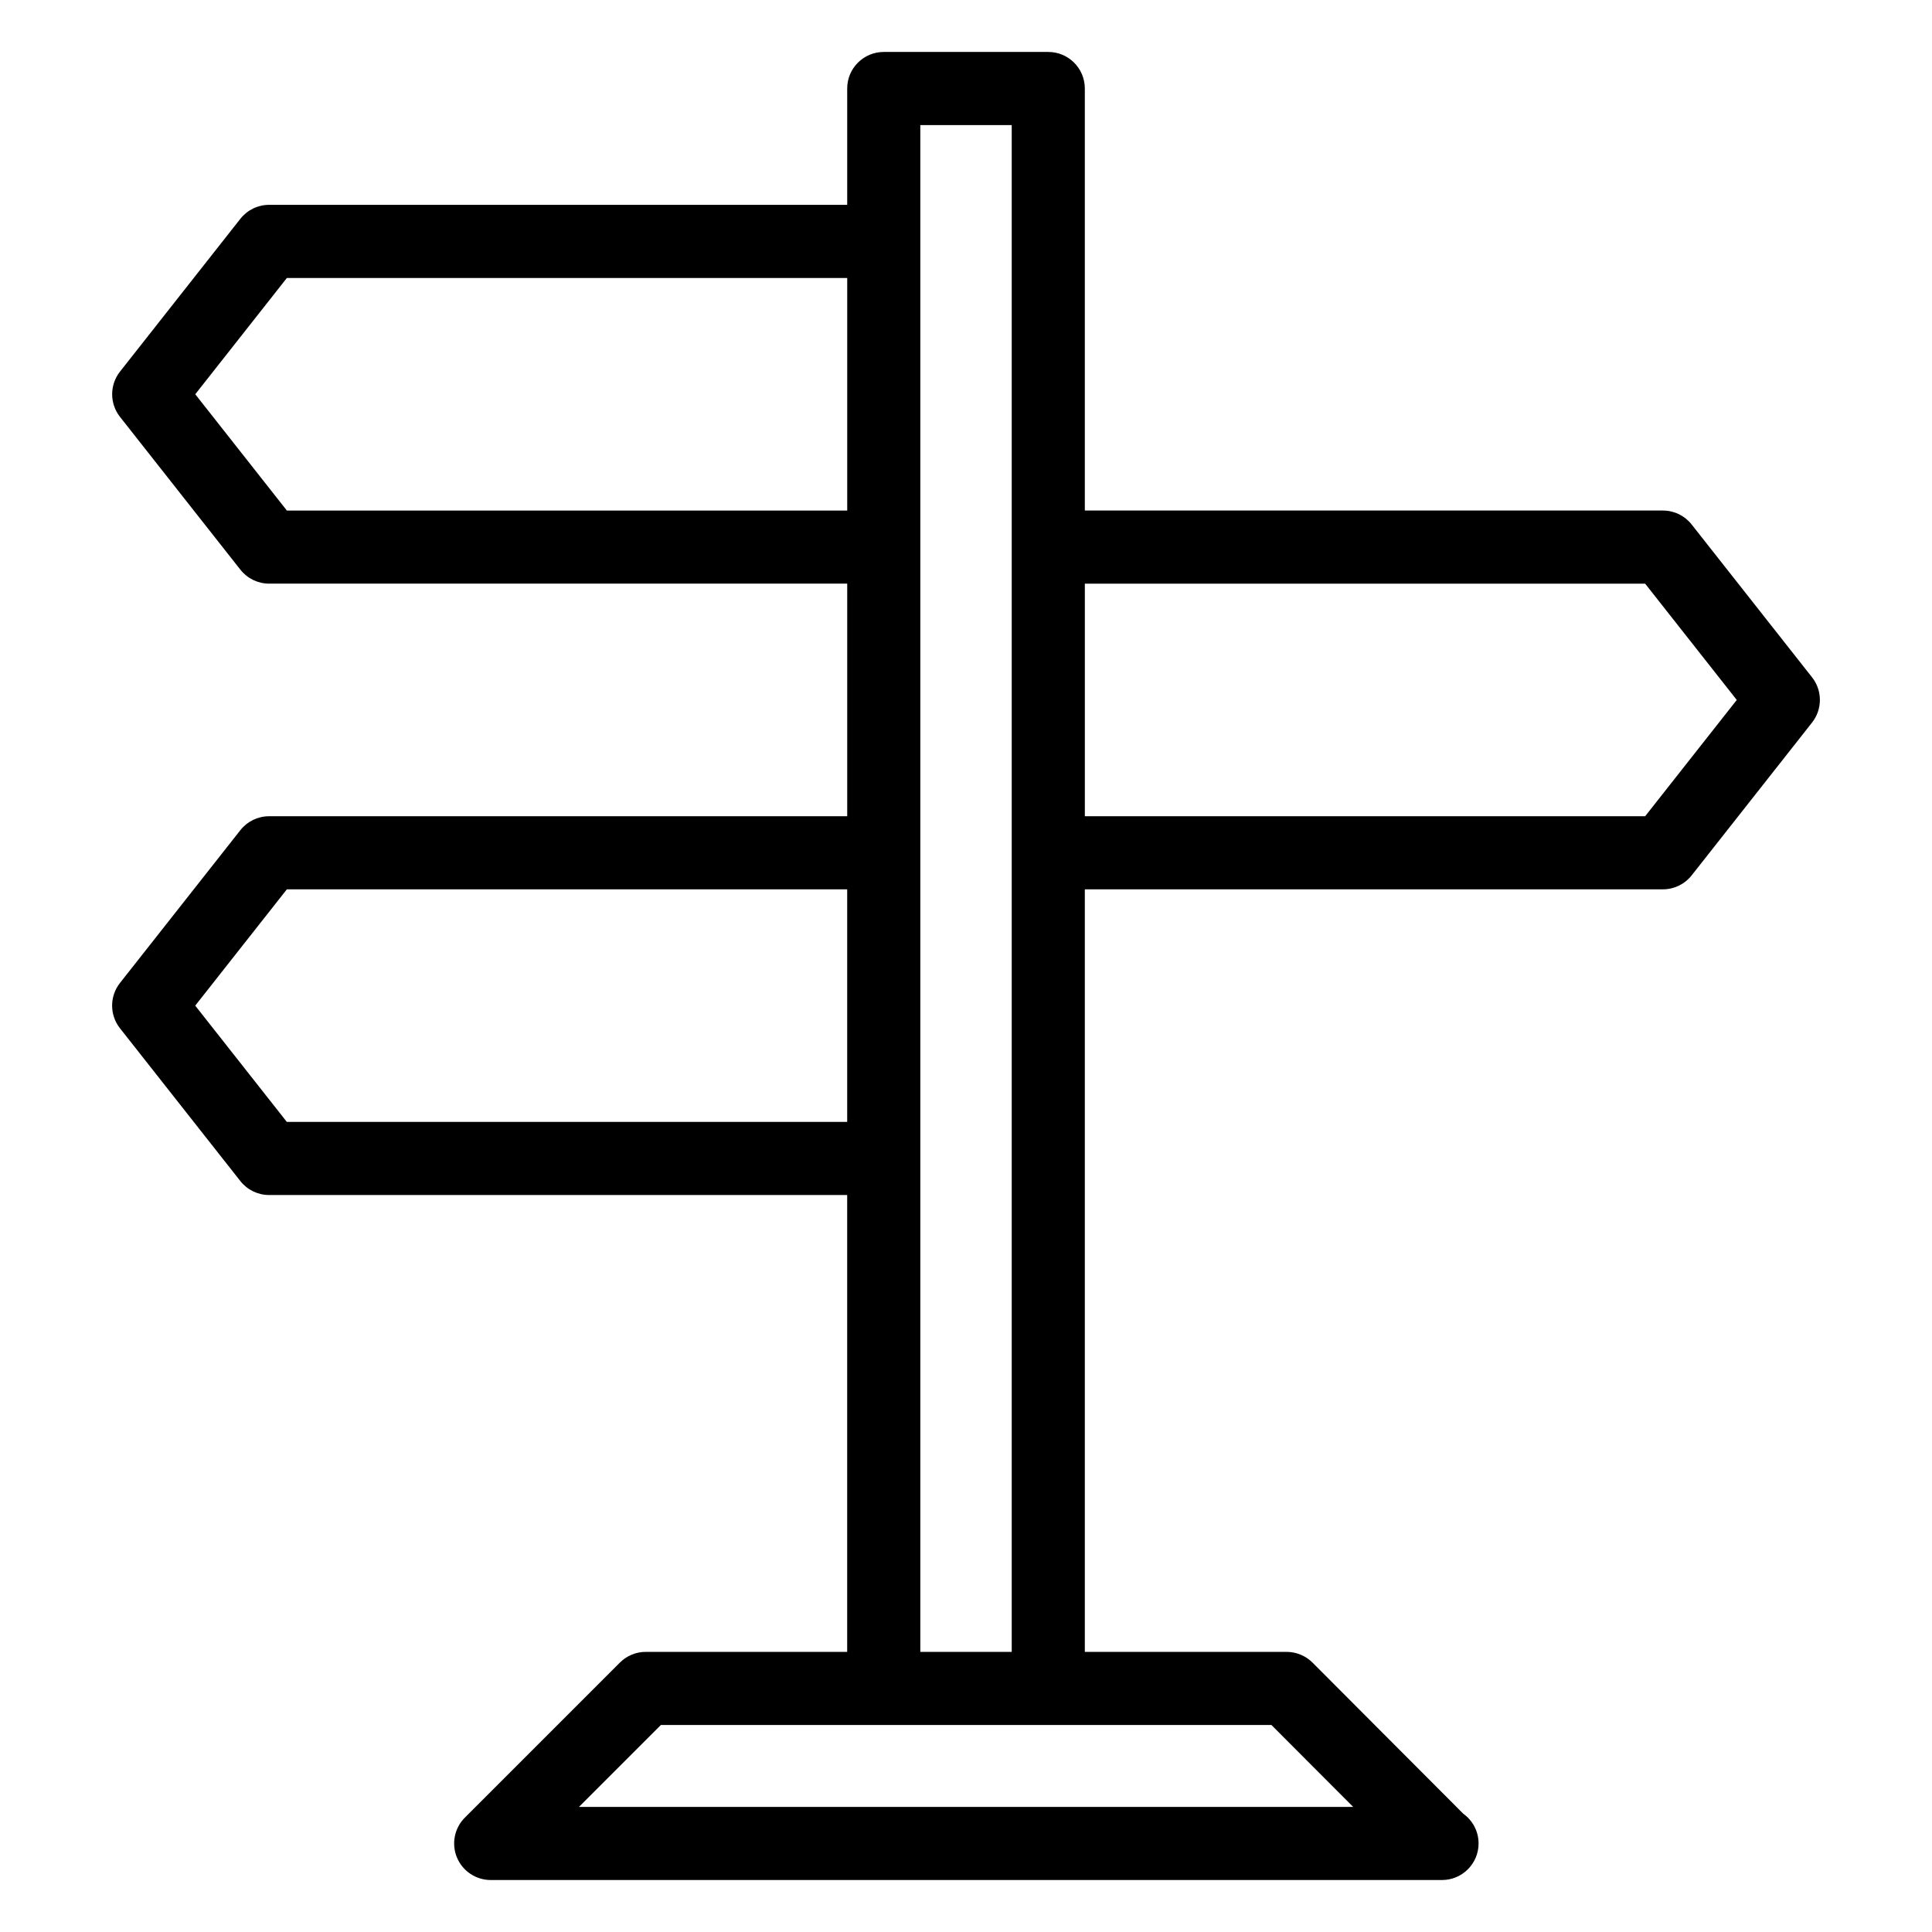 <?xml version="1.0" encoding="UTF-8"?>
<!-- Uploaded to: ICON Repo, www.svgrepo.com, Generator: ICON Repo Mixer Tools -->
<svg fill="#000000" width="800px" height="800px" version="1.1" viewBox="144 144 512 512" xmlns="http://www.w3.org/2000/svg">
 <path d="m215.31 360.31c-2.965 0-5.773 1.363-7.613 3.695l-31.91 40.5c-2.766 3.516-2.766 8.473 0 11.988l31.91 40.504c1.84 2.332 4.641 3.695 7.613 3.695h153.2v121.07h-53.383c-2.57 0-5.035 1.023-6.852 2.84l-41.082 41.082c-2.773 2.773-3.602 6.934-2.102 10.559 1.5 3.621 5.035 5.981 8.953 5.981h251.91c0.066-0.004 0.121-0.004 0.195 0 5.352 0 9.688-4.34 9.688-9.688 0-3.258-1.609-6.141-4.078-7.902l-39.914-40.012c-1.82-1.824-4.297-2.856-6.875-2.856l-53.48-0.004v-202.08h153.2c2.973 0 5.773-1.363 7.613-3.695l31.91-40.504c2.766-3.516 2.766-8.473 0-11.988l-31.91-40.504c-1.84-2.332-4.641-3.695-7.613-3.695h-153.2v-111.84c0-5.352-4.34-9.688-9.688-9.688h-43.598c-5.352 0-9.688 4.34-9.688 9.688v30.832l-153.2-0.004c-2.973 0-5.773 1.363-7.613 3.695l-31.906 40.504c-2.766 3.516-2.766 8.473 0 11.988l31.91 40.504c1.84 2.332 4.641 3.695 7.613 3.695h153.2v61.633zm4.703 81.008-24.277-30.816 24.277-30.812h148.5v61.629zm282.59 181.53h-205.17l21.703-21.703h161.81zm77.379-324.17 24.277 30.816-24.277 30.816h-148.49v-61.633zm-192.09-121.53h24.223v404.62h-24.223v-130.77-273.86zm-167.87 102.15-24.277-30.816 24.277-30.816h148.5v61.633z"/>
</svg>